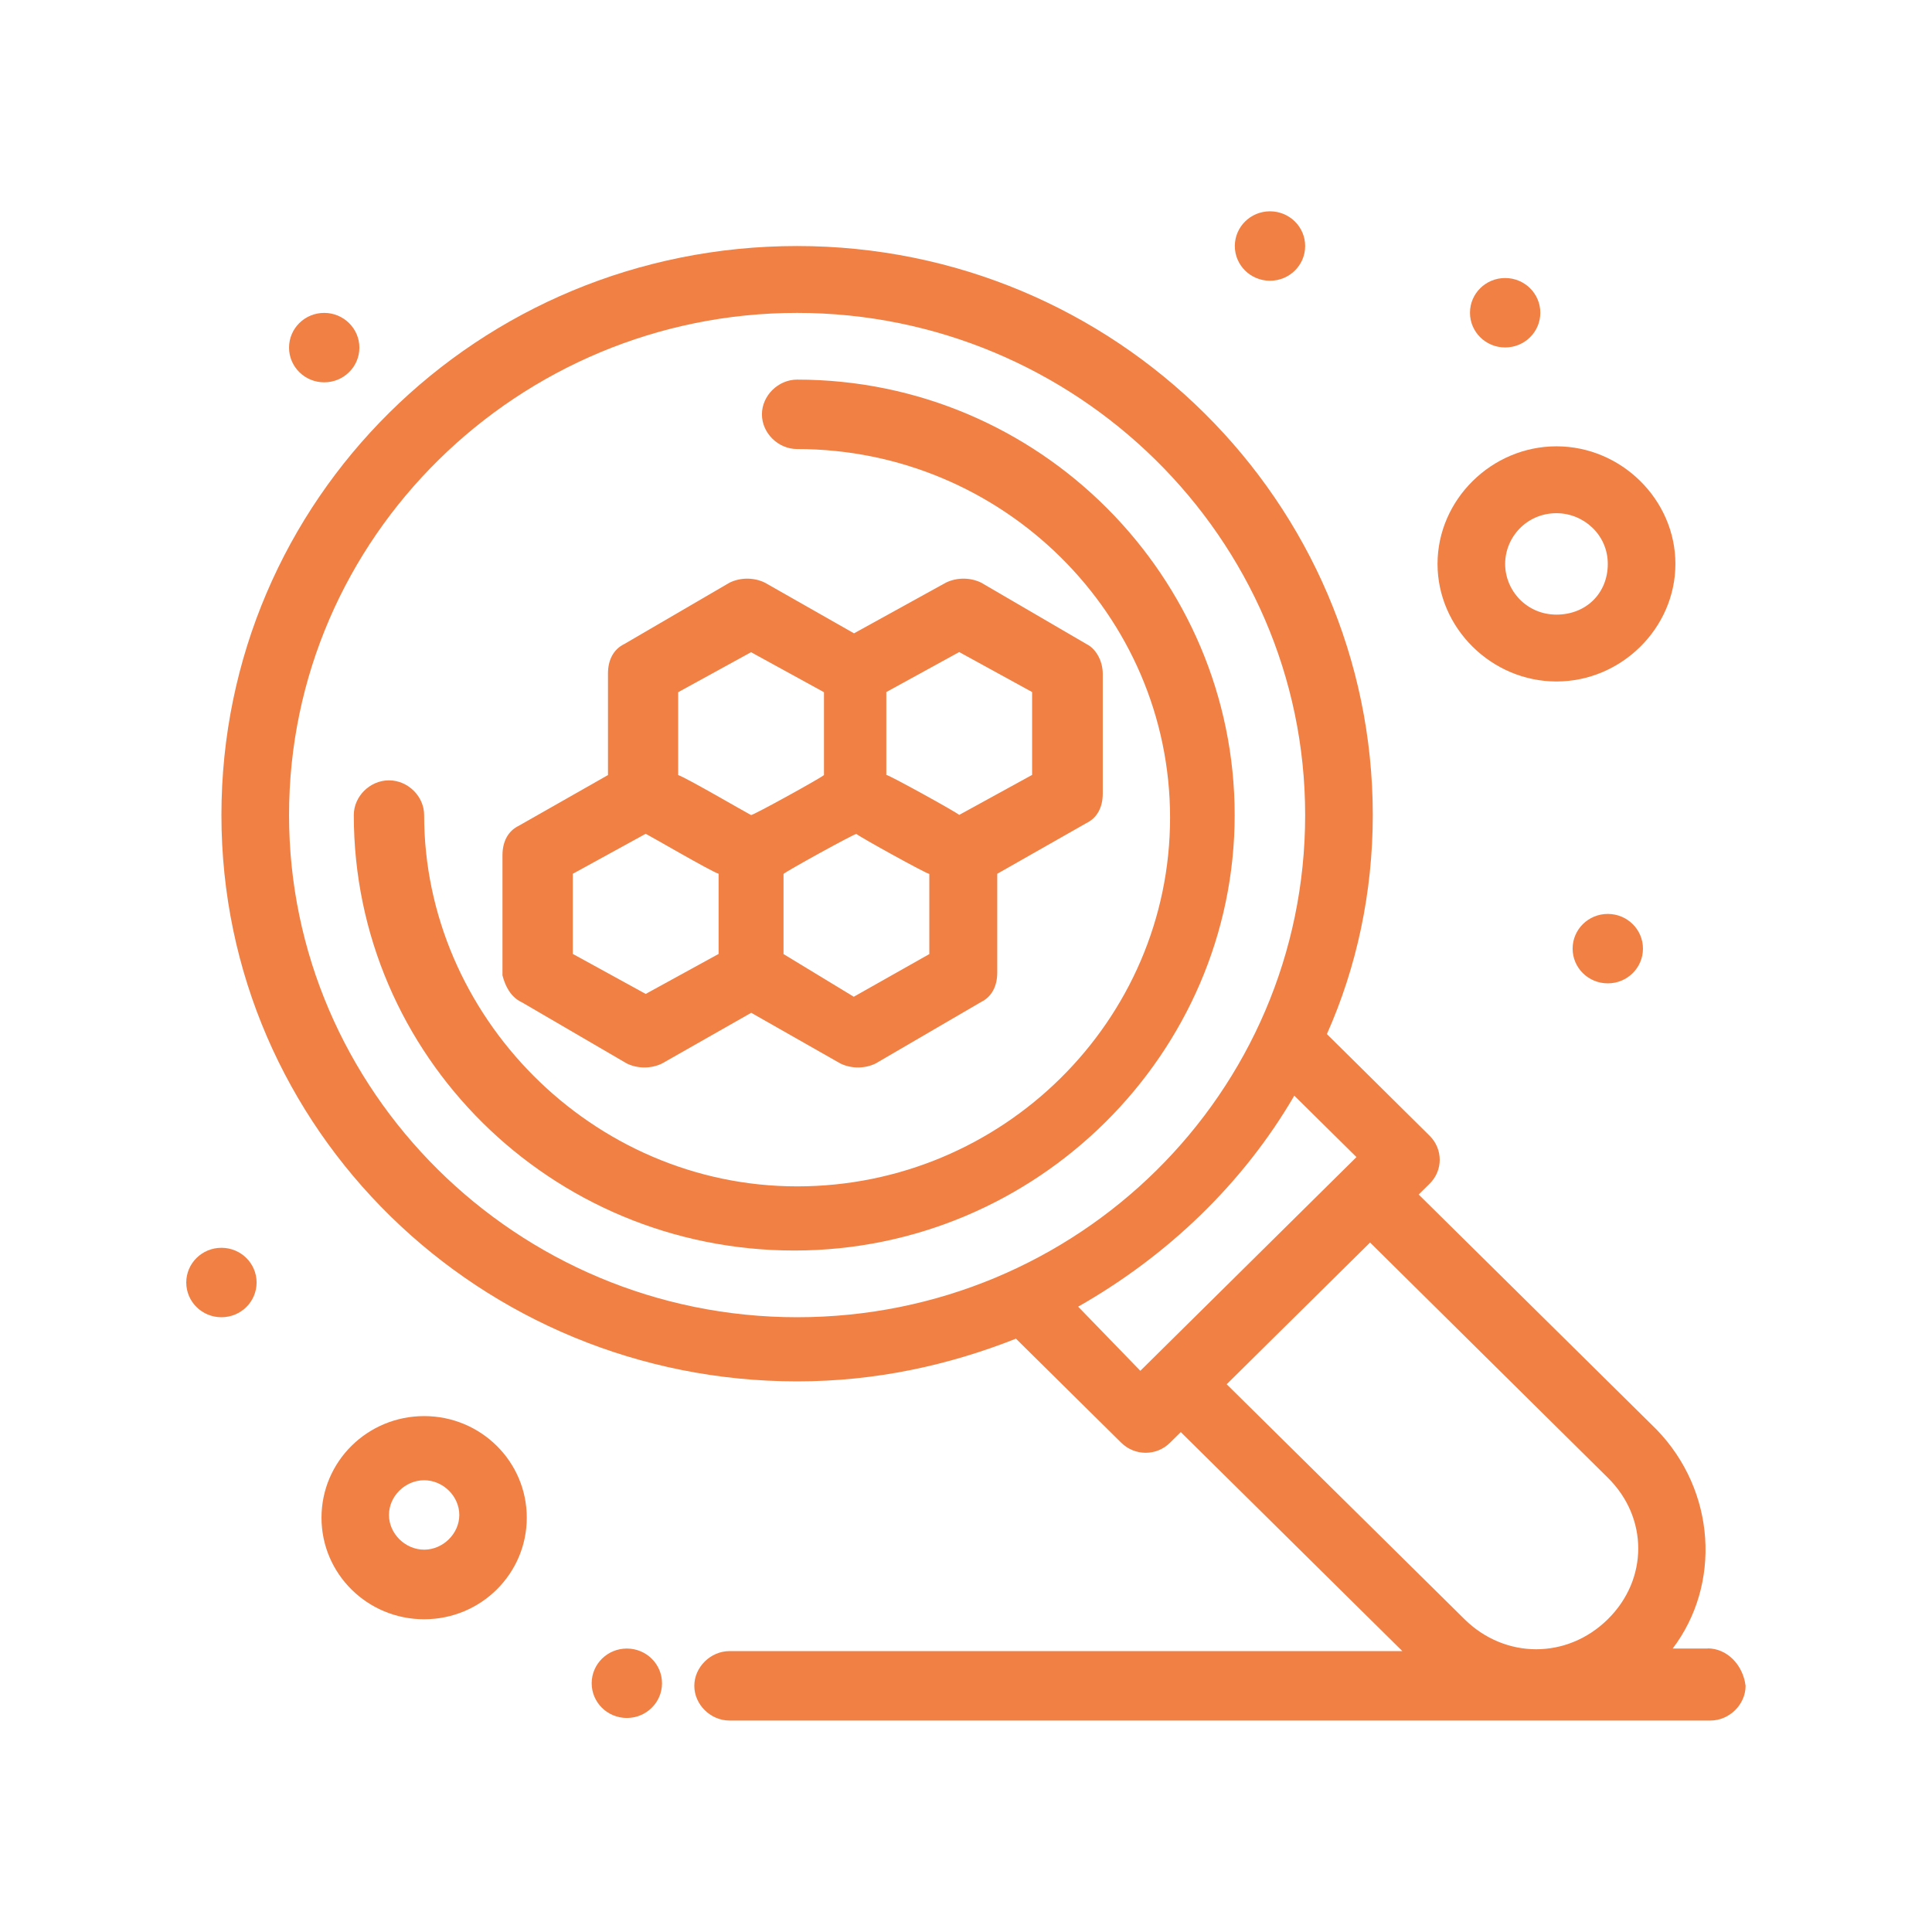 <svg xmlns="http://www.w3.org/2000/svg" id="Camada_1" data-name="Camada 1" viewBox="0 0 128 128"><defs><style>      .cls-1 {        fill: #f08044;        stroke-width: 0px;      }    </style></defs><g id="_239-Atom_Molecule_Science_Search" data-name="239-Atom, Molecule, Science, Search"><g><path class="cls-1" d="M52.81,25.15c-1.25,0-2.33,1.06-2.33,2.3s1.07,2.3,2.33,2.3c13.61,0,24.71,10.97,24.71,24.42s-11.1,24.43-24.71,24.43-24.71-11.33-24.71-24.6c0-1.24-1.07-2.3-2.33-2.3s-2.33,1.06-2.33,2.3c0,15.93,13.07,28.85,29.18,28.85s29.18-13.1,29.18-28.85-12.89-28.85-29-28.85Z"></path><path class="cls-1" d="M113.15,109.22h-2.33c3.22-4.25,2.87-10.44-1.07-14.51l-15.76-15.57.72-.71c.9-.88.9-2.3,0-3.19l-6.8-6.73c1.97-4.42,3.04-9.38,3.04-14.51,0-20.71-17.01-37.7-38.14-37.7S14.67,33.11,14.67,54s17.19,37.52,38.14,37.52c5.19,0,10.03-1.06,14.5-2.83l6.98,6.9c.9.88,2.33.88,3.22,0l.72-.71,14.68,14.51h-44.58c-1.25,0-2.33,1.06-2.33,2.3s1.07,2.3,2.33,2.3h64.99c1.25,0,2.33-1.06,2.33-2.3-.18-1.42-1.25-2.48-2.51-2.48ZM19.15,54c0-18.41,15.22-33.27,33.66-33.27s33.66,14.87,33.66,33.27-15.04,33.27-33.66,33.27-33.66-15.04-33.66-33.27ZM71.43,86.57c5.91-3.36,10.92-8.14,14.32-13.98l4.12,4.07c-3.4,3.36-12.71,12.57-14.32,14.16l-4.12-4.25ZM90.77,82.32l15.75,15.58c2.69,2.65,2.69,6.73,0,9.38-2.69,2.65-6.8,2.65-9.49,0l-15.76-15.57,9.49-9.38Z"></path><path class="cls-1" d="M28.1,93.82c-3.76,0-6.8,3.01-6.8,6.73s3.04,6.73,6.8,6.73,6.8-3.01,6.8-6.73-3.04-6.73-6.8-6.73ZM28.1,102.67c-1.25,0-2.33-1.06-2.33-2.3s1.07-2.3,2.33-2.3,2.33,1.06,2.33,2.3-1.08,2.3-2.33,2.3Z"></path><path class="cls-1" d="M103.12,45.15c4.3,0,7.88-3.54,7.88-7.79s-3.58-7.79-7.88-7.79-7.88,3.54-7.88,7.79,3.58,7.79,7.88,7.79ZM103.12,34c1.79,0,3.4,1.42,3.4,3.36s-1.43,3.36-3.4,3.36-3.4-1.59-3.4-3.36,1.43-3.36,3.4-3.36Z"></path><path class="cls-1" d="M84.14,14c1.29,0,2.33,1.03,2.33,2.3s-1.04,2.3-2.33,2.3-2.33-1.03-2.33-2.3,1.04-2.3,2.33-2.3Z"></path><path class="cls-1" d="M99.72,18.42c1.29,0,2.33,1.03,2.33,2.3s-1.04,2.3-2.33,2.3-2.33-1.03-2.33-2.3,1.04-2.3,2.33-2.3Z"></path><path class="cls-1" d="M106.52,60.55c1.29,0,2.33,1.03,2.33,2.3s-1.04,2.3-2.33,2.3-2.33-1.03-2.33-2.3,1.04-2.3,2.33-2.3Z"></path><path class="cls-1" d="M14.67,82.67c1.29,0,2.33,1.03,2.33,2.3s-1.04,2.3-2.33,2.3-2.33-1.03-2.33-2.3,1.04-2.3,2.33-2.3Z"></path><path class="cls-1" d="M21.48,20.73c1.28,0,2.33,1.03,2.33,2.3s-1.04,2.3-2.33,2.3-2.33-1.03-2.33-2.3,1.04-2.3,2.33-2.3Z"></path><path class="cls-1" d="M41.53,109.22c1.29,0,2.33,1.03,2.33,2.3s-1.04,2.3-2.33,2.3-2.33-1.03-2.33-2.3,1.04-2.3,2.33-2.3Z"></path><path class="cls-1" d="M34.55,66.39l6.98,4.07c.72.35,1.61.35,2.33,0l5.91-3.36,5.91,3.36c.72.35,1.61.35,2.33,0l6.98-4.07c.72-.35,1.08-1.06,1.08-1.95v-6.55l5.91-3.36c.72-.35,1.08-1.06,1.08-1.95v-7.96c0-.71-.36-1.59-1.08-1.95l-6.98-4.07c-.72-.35-1.61-.35-2.33,0l-6.09,3.36-5.91-3.36c-.72-.35-1.61-.35-2.33,0l-6.98,4.07c-.72.35-1.08,1.06-1.08,1.95v6.73l-5.91,3.36c-.72.35-1.08,1.06-1.08,1.95v7.96c.18.71.54,1.42,1.25,1.77ZM56.57,66.04l-4.66-2.83v-5.31c.18-.18,4.66-2.65,4.83-2.65.18.18,4.65,2.65,4.83,2.65v5.31l-5.01,2.83ZM63.55,43.2l4.83,2.65v5.49l-4.83,2.65c-.18-.18-4.65-2.65-4.83-2.65v-5.49l4.83-2.65ZM44.93,45.86l4.83-2.65,4.83,2.65v5.49c-.18.18-4.65,2.65-4.83,2.65-.36-.18-4.3-2.48-4.83-2.65v-5.49ZM37.95,57.89l4.83-2.65c.36.18,4.3,2.48,4.83,2.65v5.31l-4.83,2.65-4.83-2.65v-5.31Z"></path></g></g></svg>